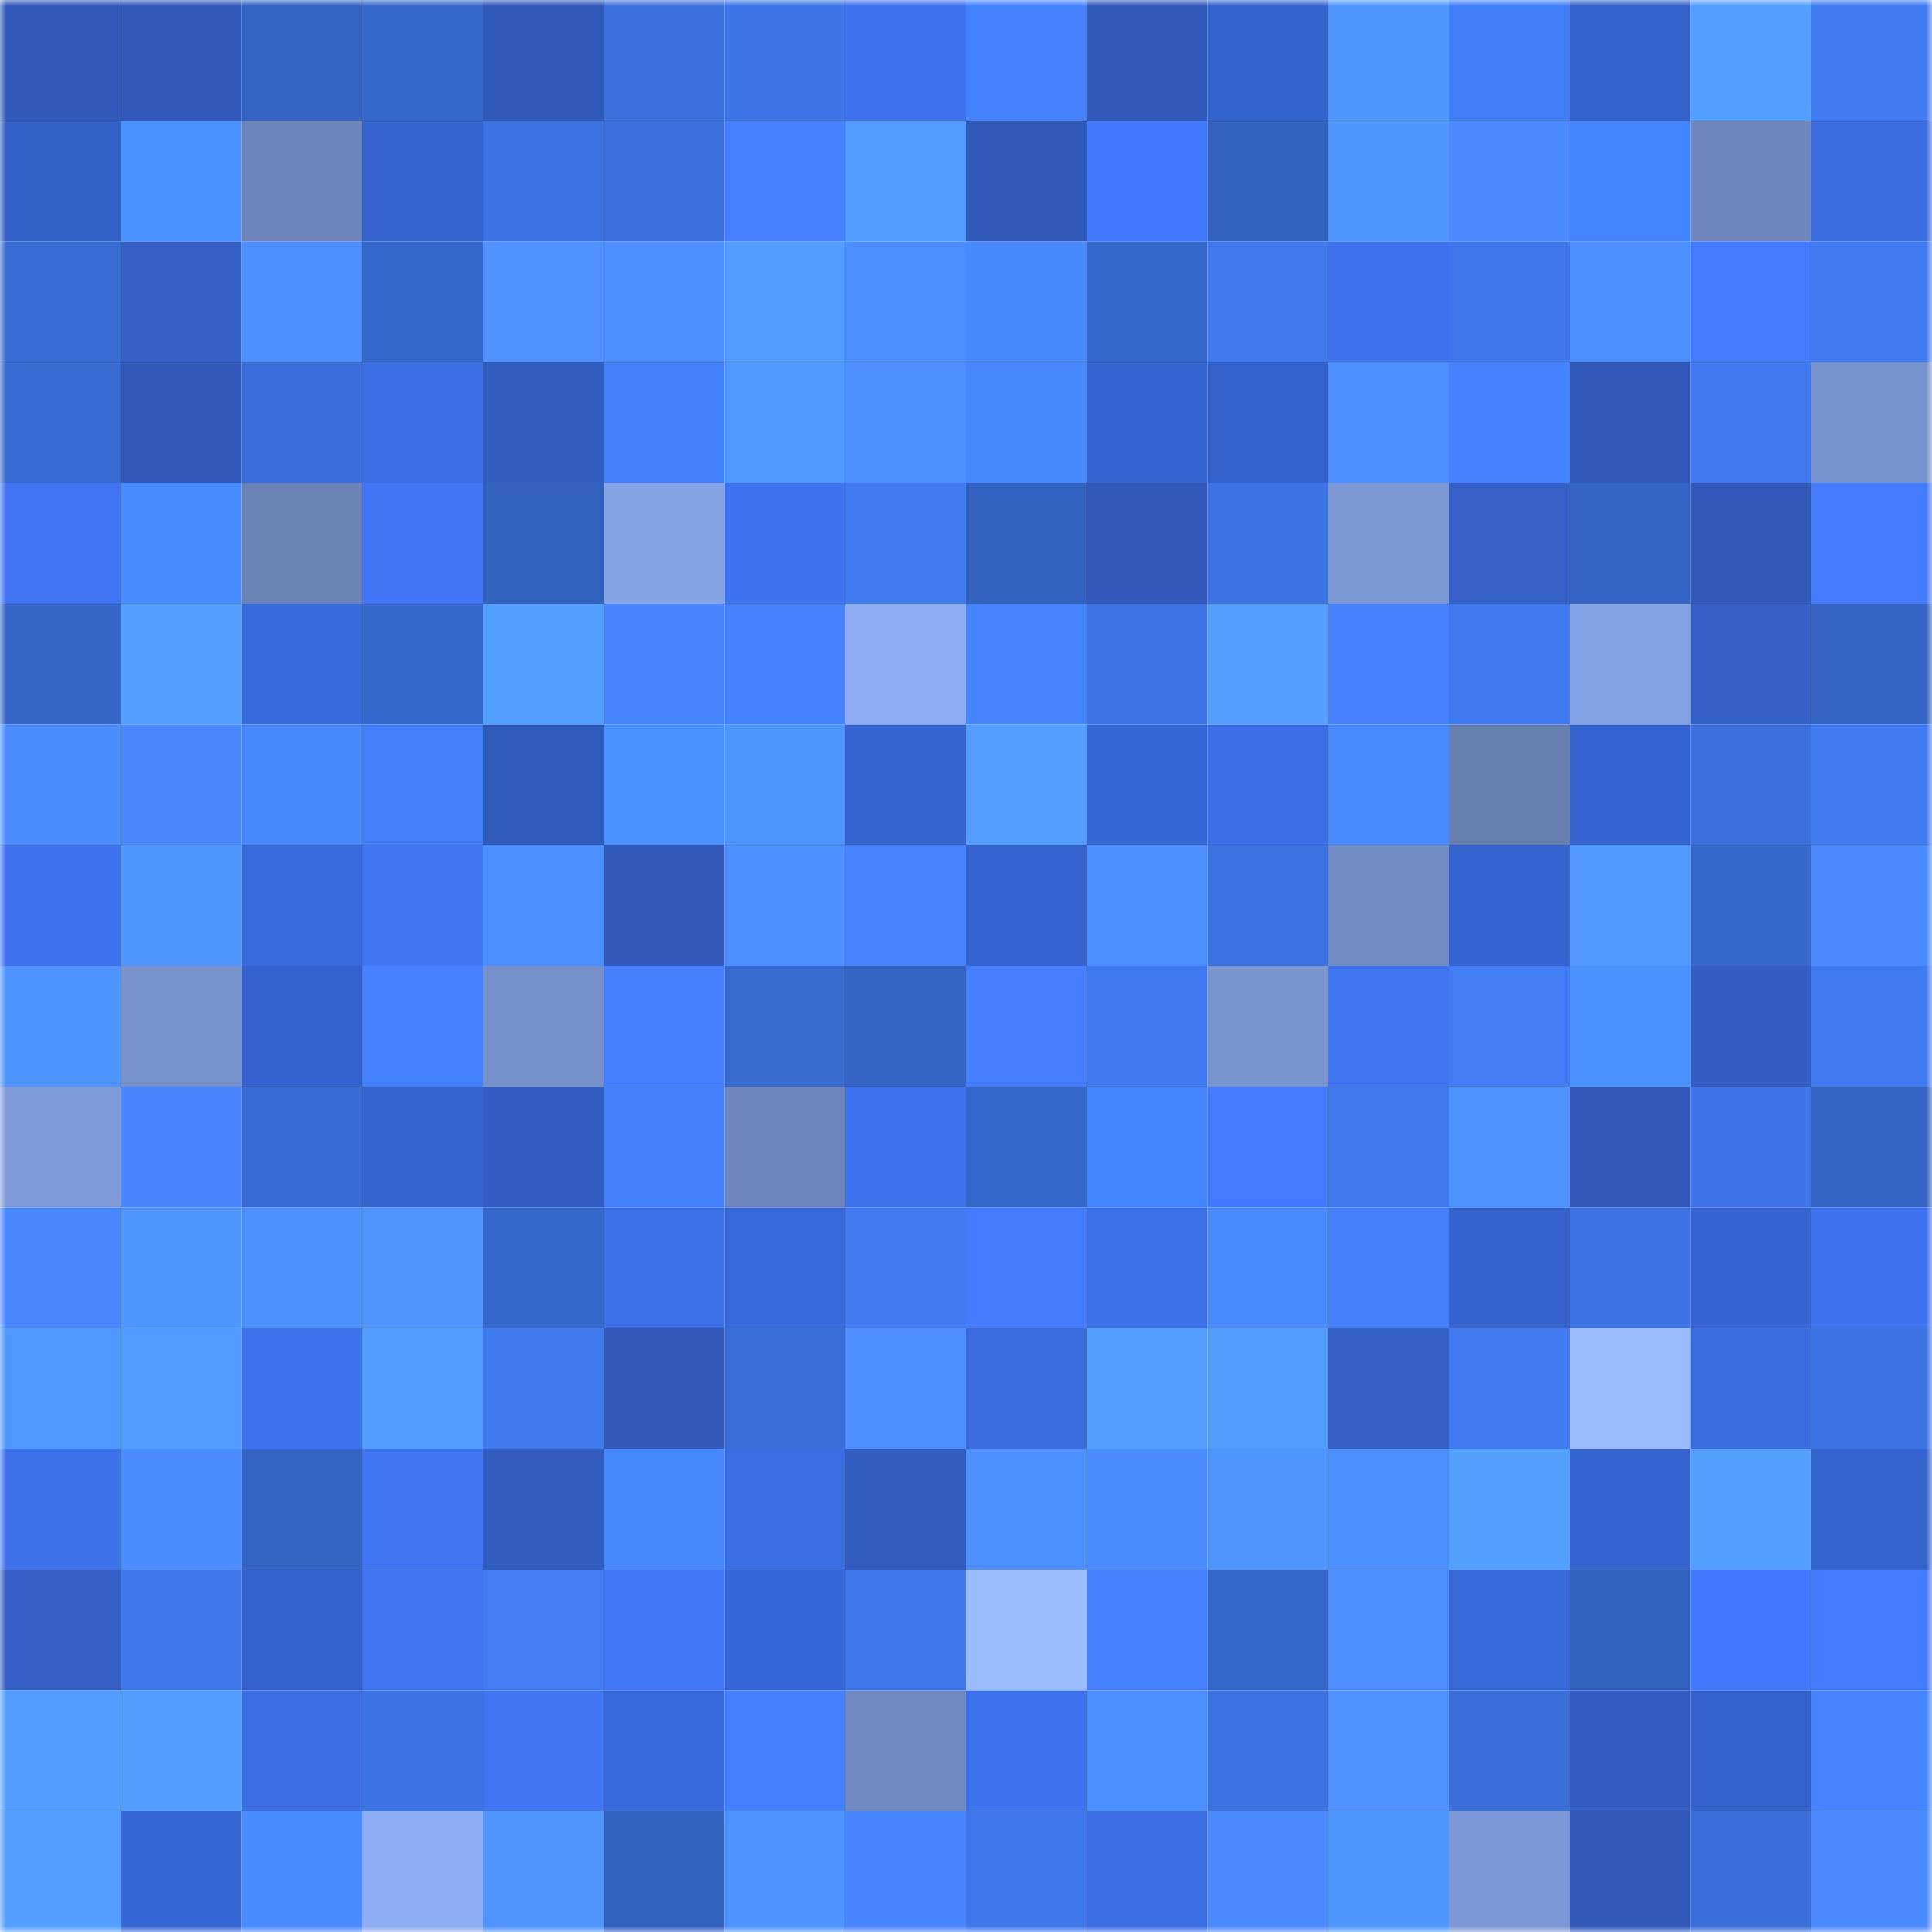<svg viewBox="0 0 160 160" fill="none" role="img" xmlns="http://www.w3.org/2000/svg" width="240" height="240" name="basenames%2Cunrau.base.eth"><mask id="283519150" mask-type="alpha" maskUnits="userSpaceOnUse" x="0" y="0" width="160" height="160"><rect width="160" height="160" fill="#FFFFFF"></rect></mask><g mask="url(#283519150)"><rect x="0" y="0" width="10" height="10" fill="#3059ba"></rect><rect x="10" y="0" width="10" height="10" fill="#3059ba"></rect><rect x="20" y="0" width="10" height="10" fill="#3463c3"></rect><rect x="30" y="0" width="10" height="10" fill="#3667cb"></rect><rect x="40" y="0" width="10" height="10" fill="#3059ba"></rect><rect x="50" y="0" width="10" height="10" fill="#3b70dd"></rect><rect x="60" y="0" width="10" height="10" fill="#3d75e7"></rect><rect x="70" y="0" width="10" height="10" fill="#3e72ef"></rect><rect x="80" y="0" width="10" height="10" fill="#4481ff"></rect><rect x="90" y="0" width="10" height="10" fill="#3059ba"></rect><rect x="100" y="0" width="10" height="10" fill="#3563ce"></rect><rect x="110" y="0" width="10" height="10" fill="#4f97ff"></rect><rect x="120" y="0" width="10" height="10" fill="#417df6"></rect><rect x="130" y="0" width="10" height="10" fill="#3461ca"></rect><rect x="140" y="0" width="10" height="10" fill="#539fff"></rect><rect x="150" y="0" width="10" height="10" fill="#407bf2"></rect><rect x="0" y="10" width="10" height="10" fill="#3360c7"></rect><rect x="10" y="10" width="10" height="10" fill="#4b90ff"></rect><rect x="20" y="10" width="10" height="10" fill="#6d85bb"></rect><rect x="30" y="10" width="10" height="10" fill="#3664cf"></rect><rect x="40" y="10" width="10" height="10" fill="#3c73e3"></rect><rect x="50" y="10" width="10" height="10" fill="#3b70dd"></rect><rect x="60" y="10" width="10" height="10" fill="#4682ff"></rect><rect x="70" y="10" width="10" height="10" fill="#519bff"></rect><rect x="80" y="10" width="10" height="10" fill="#3059ba"></rect><rect x="90" y="10" width="10" height="10" fill="#4179fc"></rect><rect x="100" y="10" width="10" height="10" fill="#3361be"></rect><rect x="110" y="10" width="10" height="10" fill="#4f97ff"></rect><rect x="120" y="10" width="10" height="10" fill="#4b8bff"></rect><rect x="130" y="10" width="10" height="10" fill="#4584ff"></rect><rect x="140" y="10" width="10" height="10" fill="#6f87be"></rect><rect x="150" y="10" width="10" height="10" fill="#3a6bdf"></rect><rect x="0" y="20" width="10" height="10" fill="#386cd4"></rect><rect x="10" y="20" width="10" height="10" fill="#335fc6"></rect><rect x="20" y="20" width="10" height="10" fill="#4c8eff"></rect><rect x="30" y="20" width="10" height="10" fill="#3667cb"></rect><rect x="40" y="20" width="10" height="10" fill="#4f92ff"></rect><rect x="50" y="20" width="10" height="10" fill="#4c8eff"></rect><rect x="60" y="20" width="10" height="10" fill="#529cff"></rect><rect x="70" y="20" width="10" height="10" fill="#4c8dff"></rect><rect x="80" y="20" width="10" height="10" fill="#4989ff"></rect><rect x="90" y="20" width="10" height="10" fill="#3668cd"></rect><rect x="100" y="20" width="10" height="10" fill="#3f79ed"></rect><rect x="110" y="20" width="10" height="10" fill="#3e72ef"></rect><rect x="120" y="20" width="10" height="10" fill="#3f78ec"></rect><rect x="130" y="20" width="10" height="10" fill="#4c8eff"></rect><rect x="140" y="20" width="10" height="10" fill="#427bff"></rect><rect x="150" y="20" width="10" height="10" fill="#407bf2"></rect><rect x="0" y="30" width="10" height="10" fill="#376ad0"></rect><rect x="10" y="30" width="10" height="10" fill="#3059ba"></rect><rect x="20" y="30" width="10" height="10" fill="#3a6fdb"></rect><rect x="30" y="30" width="10" height="10" fill="#3c6fe7"></rect><rect x="40" y="30" width="10" height="10" fill="#325dc1"></rect><rect x="50" y="30" width="10" height="10" fill="#4380fc"></rect><rect x="60" y="30" width="10" height="10" fill="#5099ff"></rect><rect x="70" y="30" width="10" height="10" fill="#4e90ff"></rect><rect x="80" y="30" width="10" height="10" fill="#4788ff"></rect><rect x="90" y="30" width="10" height="10" fill="#3664d1"></rect><rect x="100" y="30" width="10" height="10" fill="#3460c9"></rect><rect x="110" y="30" width="10" height="10" fill="#4b8fff"></rect><rect x="120" y="30" width="10" height="10" fill="#4482ff"></rect><rect x="130" y="30" width="10" height="10" fill="#3059ba"></rect><rect x="140" y="30" width="10" height="10" fill="#4079ef"></rect><rect x="150" y="30" width="10" height="10" fill="#7893ce"></rect><rect x="0" y="40" width="10" height="10" fill="#3f75f4"></rect><rect x="10" y="40" width="10" height="10" fill="#488aff"></rect><rect x="20" y="40" width="10" height="10" fill="#6c83b8"></rect><rect x="30" y="40" width="10" height="10" fill="#4076f6"></rect><rect x="40" y="40" width="10" height="10" fill="#3361be"></rect><rect x="50" y="40" width="10" height="10" fill="#86a3e5"></rect><rect x="60" y="40" width="10" height="10" fill="#3e74f1"></rect><rect x="70" y="40" width="10" height="10" fill="#407bf2"></rect><rect x="80" y="40" width="10" height="10" fill="#3361bf"></rect><rect x="90" y="40" width="10" height="10" fill="#3059ba"></rect><rect x="100" y="40" width="10" height="10" fill="#3c73e3"></rect><rect x="110" y="40" width="10" height="10" fill="#7d98d5"></rect><rect x="120" y="40" width="10" height="10" fill="#3460c8"></rect><rect x="130" y="40" width="10" height="10" fill="#3464c5"></rect><rect x="140" y="40" width="10" height="10" fill="#3059ba"></rect><rect x="150" y="40" width="10" height="10" fill="#427afe"></rect><rect x="0" y="50" width="10" height="10" fill="#3566c8"></rect><rect x="10" y="50" width="10" height="10" fill="#539eff"></rect><rect x="20" y="50" width="10" height="10" fill="#3869db"></rect><rect x="30" y="50" width="10" height="10" fill="#3667cb"></rect><rect x="40" y="50" width="10" height="10" fill="#539fff"></rect><rect x="50" y="50" width="10" height="10" fill="#4886ff"></rect><rect x="60" y="50" width="10" height="10" fill="#4482ff"></rect><rect x="70" y="50" width="10" height="10" fill="#8dacf2"></rect><rect x="80" y="50" width="10" height="10" fill="#4683ff"></rect><rect x="90" y="50" width="10" height="10" fill="#3e76e8"></rect><rect x="100" y="50" width="10" height="10" fill="#539eff"></rect><rect x="110" y="50" width="10" height="10" fill="#4681ff"></rect><rect x="120" y="50" width="10" height="10" fill="#407af0"></rect><rect x="130" y="50" width="10" height="10" fill="#86a3e5"></rect><rect x="140" y="50" width="10" height="10" fill="#335fc7"></rect><rect x="150" y="50" width="10" height="10" fill="#3463c3"></rect><rect x="0" y="60" width="10" height="10" fill="#4b8cff"></rect><rect x="10" y="60" width="10" height="10" fill="#4988ff"></rect><rect x="20" y="60" width="10" height="10" fill="#4889ff"></rect><rect x="30" y="60" width="10" height="10" fill="#437ffa"></rect><rect x="40" y="60" width="10" height="10" fill="#305abb"></rect><rect x="50" y="60" width="10" height="10" fill="#4b90ff"></rect><rect x="60" y="60" width="10" height="10" fill="#4f97ff"></rect><rect x="70" y="60" width="10" height="10" fill="#3664cf"></rect><rect x="80" y="60" width="10" height="10" fill="#539eff"></rect><rect x="90" y="60" width="10" height="10" fill="#3766d5"></rect><rect x="100" y="60" width="10" height="10" fill="#3c6fe7"></rect><rect x="110" y="60" width="10" height="10" fill="#498bff"></rect><rect x="120" y="60" width="10" height="10" fill="#677eb1"></rect><rect x="130" y="60" width="10" height="10" fill="#3664d1"></rect><rect x="140" y="60" width="10" height="10" fill="#3b70dd"></rect><rect x="150" y="60" width="10" height="10" fill="#407bf2"></rect><rect x="0" y="70" width="10" height="10" fill="#3e74f1"></rect><rect x="10" y="70" width="10" height="10" fill="#4f96ff"></rect><rect x="20" y="70" width="10" height="10" fill="#3969dc"></rect><rect x="30" y="70" width="10" height="10" fill="#3f74f2"></rect><rect x="40" y="70" width="10" height="10" fill="#4b8fff"></rect><rect x="50" y="70" width="10" height="10" fill="#3059ba"></rect><rect x="60" y="70" width="10" height="10" fill="#4d8fff"></rect><rect x="70" y="70" width="10" height="10" fill="#4583ff"></rect><rect x="80" y="70" width="10" height="10" fill="#3563cf"></rect><rect x="90" y="70" width="10" height="10" fill="#4c8eff"></rect><rect x="100" y="70" width="10" height="10" fill="#3c72e0"></rect><rect x="110" y="70" width="10" height="10" fill="#728bc3"></rect><rect x="120" y="70" width="10" height="10" fill="#3664d1"></rect><rect x="130" y="70" width="10" height="10" fill="#5098ff"></rect><rect x="140" y="70" width="10" height="10" fill="#3668cd"></rect><rect x="150" y="70" width="10" height="10" fill="#4a89ff"></rect><rect x="0" y="80" width="10" height="10" fill="#4e94ff"></rect><rect x="10" y="80" width="10" height="10" fill="#7791cc"></rect><rect x="20" y="80" width="10" height="10" fill="#3461cb"></rect><rect x="30" y="80" width="10" height="10" fill="#4481fe"></rect><rect x="40" y="80" width="10" height="10" fill="#7690ca"></rect><rect x="50" y="80" width="10" height="10" fill="#447fff"></rect><rect x="60" y="80" width="10" height="10" fill="#3769ce"></rect><rect x="70" y="80" width="10" height="10" fill="#3463c3"></rect><rect x="80" y="80" width="10" height="10" fill="#447eff"></rect><rect x="90" y="80" width="10" height="10" fill="#407af0"></rect><rect x="100" y="80" width="10" height="10" fill="#7a94d0"></rect><rect x="110" y="80" width="10" height="10" fill="#3f74f2"></rect><rect x="120" y="80" width="10" height="10" fill="#417cf4"></rect><rect x="130" y="80" width="10" height="10" fill="#4b90ff"></rect><rect x="140" y="80" width="10" height="10" fill="#325dc2"></rect><rect x="150" y="80" width="10" height="10" fill="#407bf2"></rect><rect x="0" y="90" width="10" height="10" fill="#7e9ad8"></rect><rect x="10" y="90" width="10" height="10" fill="#4886ff"></rect><rect x="20" y="90" width="10" height="10" fill="#386bd2"></rect><rect x="30" y="90" width="10" height="10" fill="#3664cf"></rect><rect x="40" y="90" width="10" height="10" fill="#325ec3"></rect><rect x="50" y="90" width="10" height="10" fill="#4380fc"></rect><rect x="60" y="90" width="10" height="10" fill="#6f87be"></rect><rect x="70" y="90" width="10" height="10" fill="#3e72ef"></rect><rect x="80" y="90" width="10" height="10" fill="#3667cb"></rect><rect x="90" y="90" width="10" height="10" fill="#4584ff"></rect><rect x="100" y="90" width="10" height="10" fill="#427bff"></rect><rect x="110" y="90" width="10" height="10" fill="#3f79ee"></rect><rect x="120" y="90" width="10" height="10" fill="#4f93ff"></rect><rect x="130" y="90" width="10" height="10" fill="#3059ba"></rect><rect x="140" y="90" width="10" height="10" fill="#3e76e9"></rect><rect x="150" y="90" width="10" height="10" fill="#3463c3"></rect><rect x="0" y="100" width="10" height="10" fill="#4987ff"></rect><rect x="10" y="100" width="10" height="10" fill="#4f96ff"></rect><rect x="20" y="100" width="10" height="10" fill="#4c91ff"></rect><rect x="30" y="100" width="10" height="10" fill="#5094ff"></rect><rect x="40" y="100" width="10" height="10" fill="#3668cc"></rect><rect x="50" y="100" width="10" height="10" fill="#3c70e9"></rect><rect x="60" y="100" width="10" height="10" fill="#3867d8"></rect><rect x="70" y="100" width="10" height="10" fill="#407bf2"></rect><rect x="80" y="100" width="10" height="10" fill="#437cff"></rect><rect x="90" y="100" width="10" height="10" fill="#3c70e9"></rect><rect x="100" y="100" width="10" height="10" fill="#498bff"></rect><rect x="110" y="100" width="10" height="10" fill="#437ffa"></rect><rect x="120" y="100" width="10" height="10" fill="#3562cc"></rect><rect x="130" y="100" width="10" height="10" fill="#3d74e5"></rect><rect x="140" y="100" width="10" height="10" fill="#3665d3"></rect><rect x="150" y="100" width="10" height="10" fill="#3e72ef"></rect><rect x="0" y="110" width="10" height="10" fill="#5098ff"></rect><rect x="10" y="110" width="10" height="10" fill="#519aff"></rect><rect x="20" y="110" width="10" height="10" fill="#3e73f0"></rect><rect x="30" y="110" width="10" height="10" fill="#529dff"></rect><rect x="40" y="110" width="10" height="10" fill="#407aef"></rect><rect x="50" y="110" width="10" height="10" fill="#3059ba"></rect><rect x="60" y="110" width="10" height="10" fill="#396dd6"></rect><rect x="70" y="110" width="10" height="10" fill="#4c8dff"></rect><rect x="80" y="110" width="10" height="10" fill="#3a6bdf"></rect><rect x="90" y="110" width="10" height="10" fill="#539eff"></rect><rect x="100" y="110" width="10" height="10" fill="#529cff"></rect><rect x="110" y="110" width="10" height="10" fill="#335ec4"></rect><rect x="120" y="110" width="10" height="10" fill="#407bf2"></rect><rect x="130" y="110" width="10" height="10" fill="#9bbdff"></rect><rect x="140" y="110" width="10" height="10" fill="#3a6ce0"></rect><rect x="150" y="110" width="10" height="10" fill="#3c73e3"></rect><rect x="0" y="120" width="10" height="10" fill="#3d72ed"></rect><rect x="10" y="120" width="10" height="10" fill="#4b8cff"></rect><rect x="20" y="120" width="10" height="10" fill="#3464c4"></rect><rect x="30" y="120" width="10" height="10" fill="#3f74f2"></rect><rect x="40" y="120" width="10" height="10" fill="#325cc0"></rect><rect x="50" y="120" width="10" height="10" fill="#4788ff"></rect><rect x="60" y="120" width="10" height="10" fill="#3b6de3"></rect><rect x="70" y="120" width="10" height="10" fill="#325cc0"></rect><rect x="80" y="120" width="10" height="10" fill="#4c91ff"></rect><rect x="90" y="120" width="10" height="10" fill="#4b8cff"></rect><rect x="100" y="120" width="10" height="10" fill="#5094ff"></rect><rect x="110" y="120" width="10" height="10" fill="#4b8fff"></rect><rect x="120" y="120" width="10" height="10" fill="#54a0ff"></rect><rect x="130" y="120" width="10" height="10" fill="#3664d1"></rect><rect x="140" y="120" width="10" height="10" fill="#54a0ff"></rect><rect x="150" y="120" width="10" height="10" fill="#3664cf"></rect><rect x="0" y="130" width="10" height="10" fill="#335fc6"></rect><rect x="10" y="130" width="10" height="10" fill="#3f78ec"></rect><rect x="20" y="130" width="10" height="10" fill="#3461cb"></rect><rect x="30" y="130" width="10" height="10" fill="#3f74f2"></rect><rect x="40" y="130" width="10" height="10" fill="#417cf5"></rect><rect x="50" y="130" width="10" height="10" fill="#4077f8"></rect><rect x="60" y="130" width="10" height="10" fill="#3767d7"></rect><rect x="70" y="130" width="10" height="10" fill="#3e77ea"></rect><rect x="80" y="130" width="10" height="10" fill="#9bbdff"></rect><rect x="90" y="130" width="10" height="10" fill="#4580ff"></rect><rect x="100" y="130" width="10" height="10" fill="#3667cb"></rect><rect x="110" y="130" width="10" height="10" fill="#4c8dff"></rect><rect x="120" y="130" width="10" height="10" fill="#3868d8"></rect><rect x="130" y="130" width="10" height="10" fill="#3260bd"></rect><rect x="140" y="130" width="10" height="10" fill="#4179fc"></rect><rect x="150" y="130" width="10" height="10" fill="#427afe"></rect><rect x="0" y="140" width="10" height="10" fill="#529dff"></rect><rect x="10" y="140" width="10" height="10" fill="#529cff"></rect><rect x="20" y="140" width="10" height="10" fill="#3b6de3"></rect><rect x="30" y="140" width="10" height="10" fill="#3c73e3"></rect><rect x="40" y="140" width="10" height="10" fill="#3f74f2"></rect><rect x="50" y="140" width="10" height="10" fill="#3868d9"></rect><rect x="60" y="140" width="10" height="10" fill="#4380fd"></rect><rect x="70" y="140" width="10" height="10" fill="#7088c0"></rect><rect x="80" y="140" width="10" height="10" fill="#3e73ef"></rect><rect x="90" y="140" width="10" height="10" fill="#4a8eff"></rect><rect x="100" y="140" width="10" height="10" fill="#3b72e0"></rect><rect x="110" y="140" width="10" height="10" fill="#4f92ff"></rect><rect x="120" y="140" width="10" height="10" fill="#3a6ed9"></rect><rect x="130" y="140" width="10" height="10" fill="#325dc2"></rect><rect x="140" y="140" width="10" height="10" fill="#3460c9"></rect><rect x="150" y="140" width="10" height="10" fill="#4583ff"></rect><rect x="0" y="150" width="10" height="10" fill="#539eff"></rect><rect x="10" y="150" width="10" height="10" fill="#3766d5"></rect><rect x="20" y="150" width="10" height="10" fill="#488aff"></rect><rect x="30" y="150" width="10" height="10" fill="#8dacf2"></rect><rect x="40" y="150" width="10" height="10" fill="#4f94ff"></rect><rect x="50" y="150" width="10" height="10" fill="#3260bd"></rect><rect x="60" y="150" width="10" height="10" fill="#4d92ff"></rect><rect x="70" y="150" width="10" height="10" fill="#4885ff"></rect><rect x="80" y="150" width="10" height="10" fill="#3e77eb"></rect><rect x="90" y="150" width="10" height="10" fill="#3b6ee5"></rect><rect x="100" y="150" width="10" height="10" fill="#4a89ff"></rect><rect x="110" y="150" width="10" height="10" fill="#4f97ff"></rect><rect x="120" y="150" width="10" height="10" fill="#7c97d5"></rect><rect x="130" y="150" width="10" height="10" fill="#3059ba"></rect><rect x="140" y="150" width="10" height="10" fill="#396dd7"></rect><rect x="150" y="150" width="10" height="10" fill="#4a89ff"></rect></g></svg>